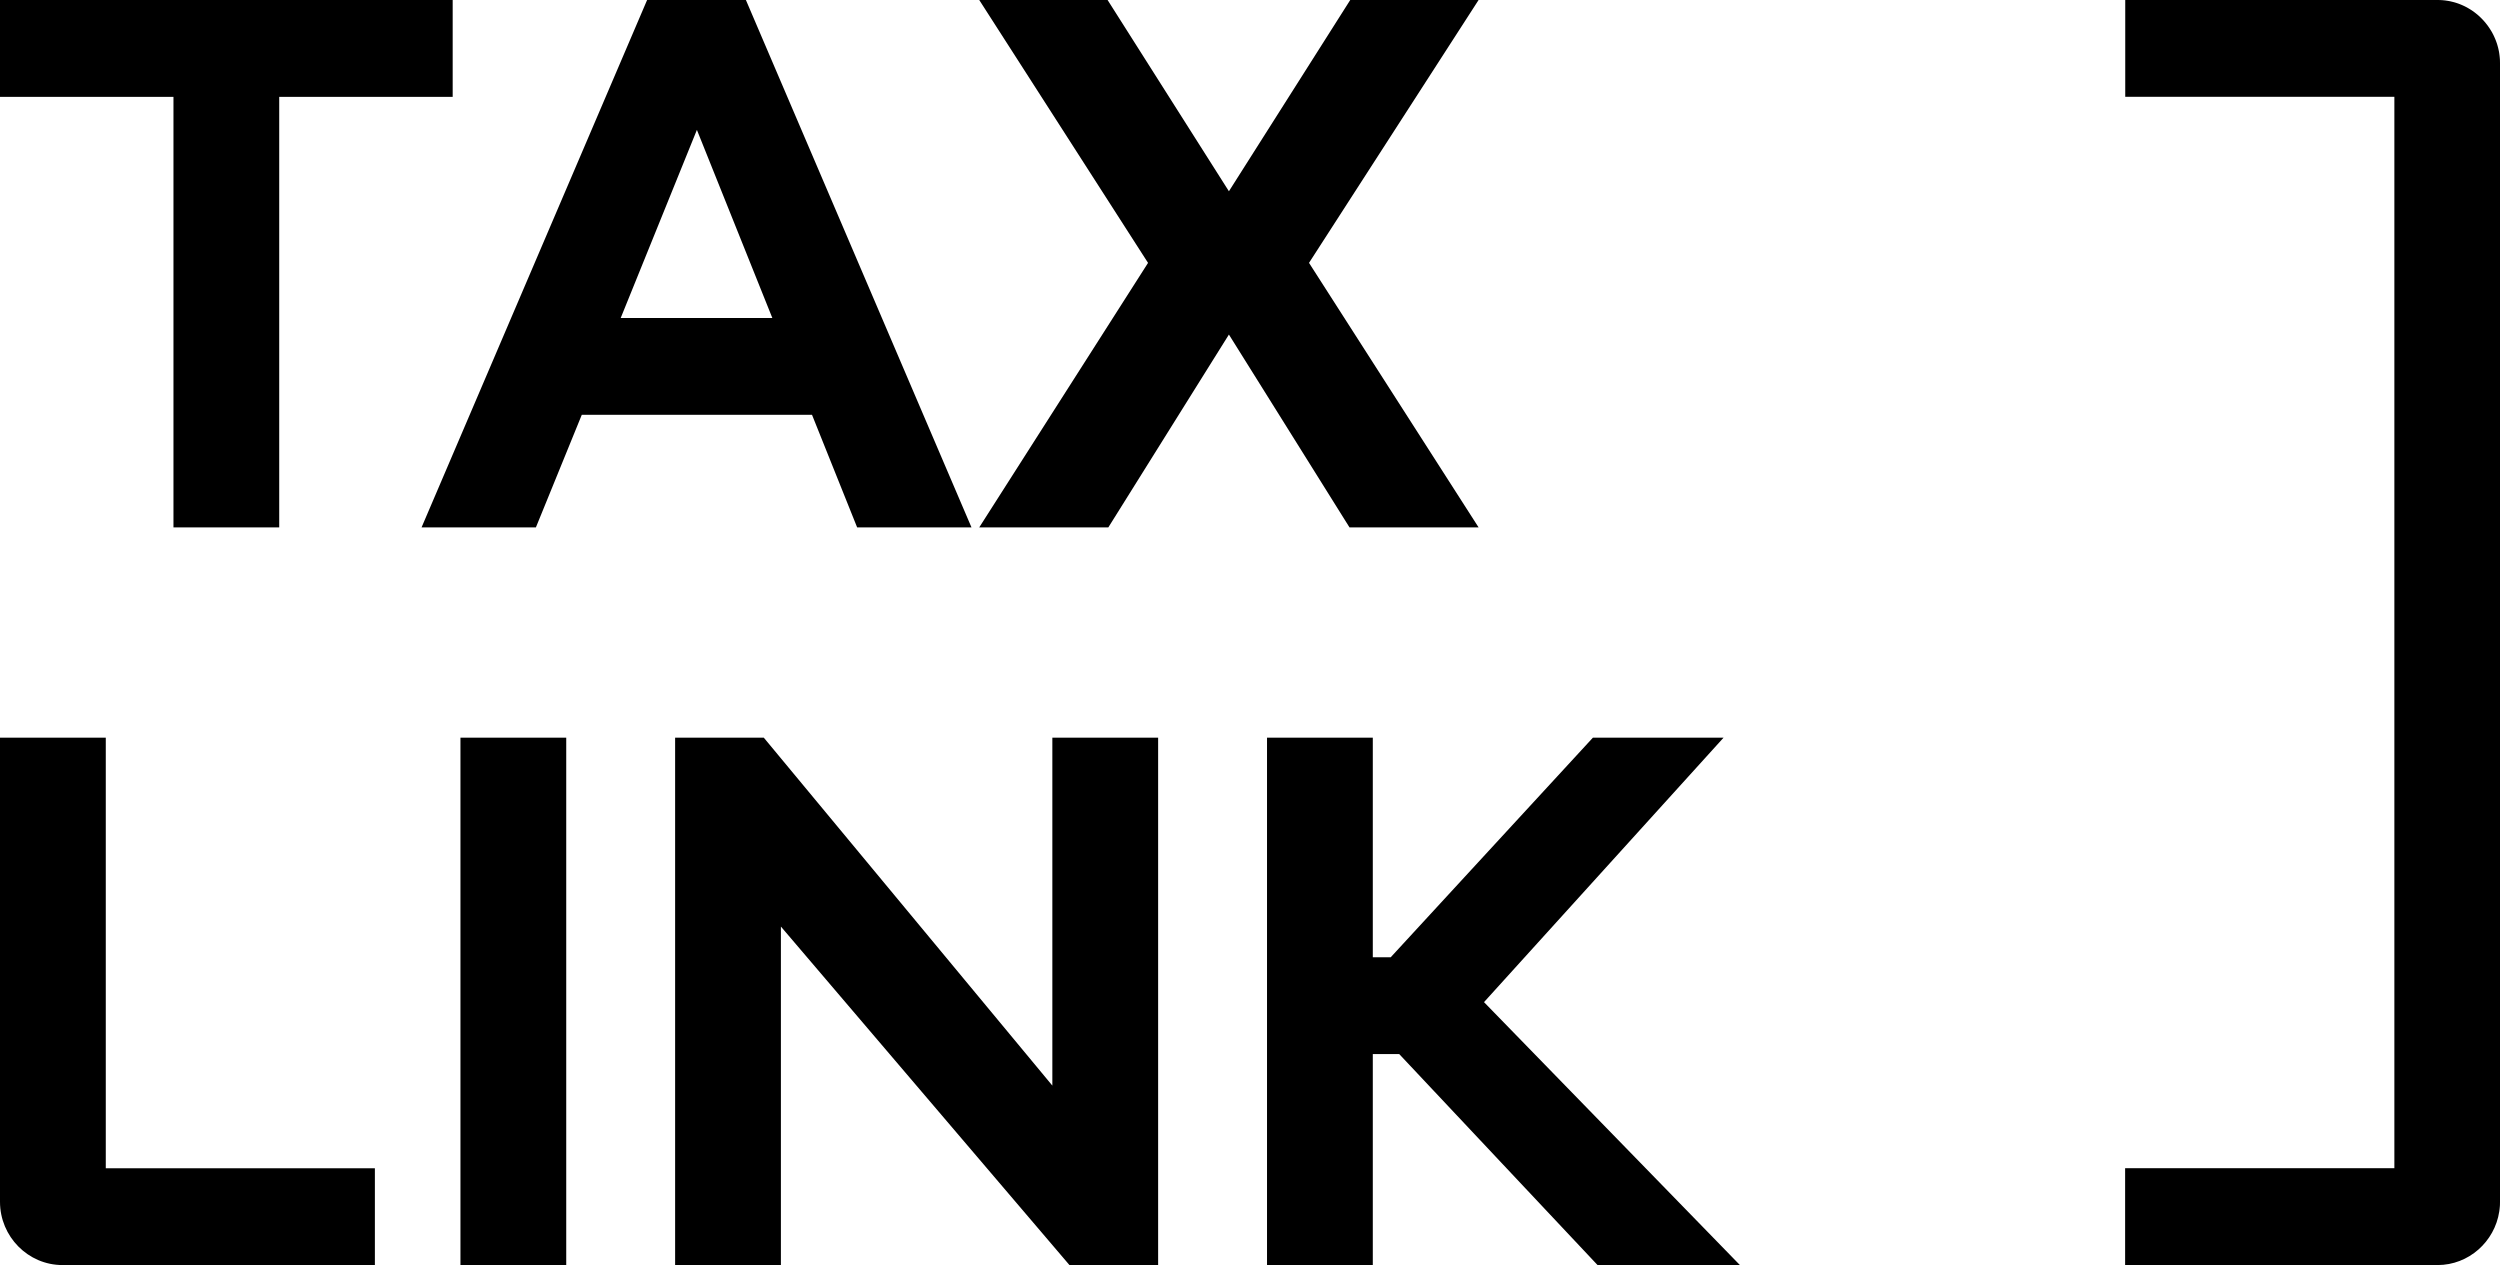 <svg width="83" height="42" viewBox="0 0 83 42" fill="none" xmlns="http://www.w3.org/2000/svg">
<g clip-path="url(#clip0_4920_106795)">
<path d="M32.253 17.509L24.764 0H21.484L13.996 17.509H17.792L19.315 13.772H26.959L28.457 17.509H32.253ZM79.488 38.785H70.554V38.786V42H80.927C81.961 42 82.824 41.224 82.976 40.219L82.983 40.168V40.167L82.989 40.115V40.114L82.994 40.062V40.061L82.998 40.008V40.008L82.999 39.955V39.954L83 39.901V39.9V17.508V2.098L82.999 2.044L82.998 1.99L82.994 1.937L82.989 1.884L82.983 1.832L82.976 1.78L82.968 1.728L82.958 1.677L82.947 1.626L82.935 1.575L82.921 1.525L82.907 1.476L82.891 1.427L82.874 1.379L82.856 1.331L82.837 1.284L82.816 1.237L82.795 1.191L82.773 1.145C82.757 1.115 82.741 1.085 82.725 1.056L82.699 1.013L82.672 0.97L82.645 0.928L82.616 0.886L82.587 0.845C82.567 0.819 82.547 0.792 82.525 0.766C82.504 0.74 82.482 0.715 82.46 0.69L82.426 0.653L82.391 0.617L82.356 0.582L82.32 0.547L82.283 0.514L82.245 0.481L82.206 0.45L82.167 0.419C82.14 0.399 82.113 0.379 82.086 0.36L82.044 0.332L82.002 0.306L81.959 0.28C81.93 0.263 81.9 0.247 81.871 0.231L81.826 0.208L81.781 0.187L81.734 0.166L81.688 0.147L81.641 0.128L81.593 0.111L81.545 0.095L81.496 0.08L81.447 0.067L81.397 0.055L81.347 0.043L81.296 0.033L81.245 0.025L81.194 0.017L81.142 0.011L81.089 0.006L81.037 0.003L80.984 0.001L80.931 0H70.558V3.214H79.493V17.508V17.509V38.785H79.488ZM18.799 42V24.491H15.287V42H18.799ZM38.449 24.491H34.938V36.042L25.928 25.178L25.358 24.491H22.414V42H25.926V30.762L35.506 42H38.45V24.491H38.449ZM57.765 42L49.269 33.271L57.222 24.491H52.884L46.171 31.782H45.577V24.491H42.065V42H45.577V34.996H46.455L53.039 42H57.765H57.765ZM12.446 38.786H3.512V24.491H0V39.901C0 41.055 0.933 42 2.074 42H12.446V38.785V38.786ZM25.642 10.558H20.607L23.137 4.312L25.642 10.558ZM43.459 8.728L49.089 0H44.828L40.8 6.35L36.772 0H32.511L38.115 8.728L32.511 17.509H36.797L40.8 11.107L44.803 17.509H49.089L43.46 8.728H43.459ZM15.029 3.215V0H0V3.215H5.759V17.509H9.27V3.215H15.029Z" fill="black"/>
</g>
<defs>
<clipPath id="clip0_4920_106795">
<rect width="83" height="42" fill="white"/>
</clipPath>
</defs>
</svg>
